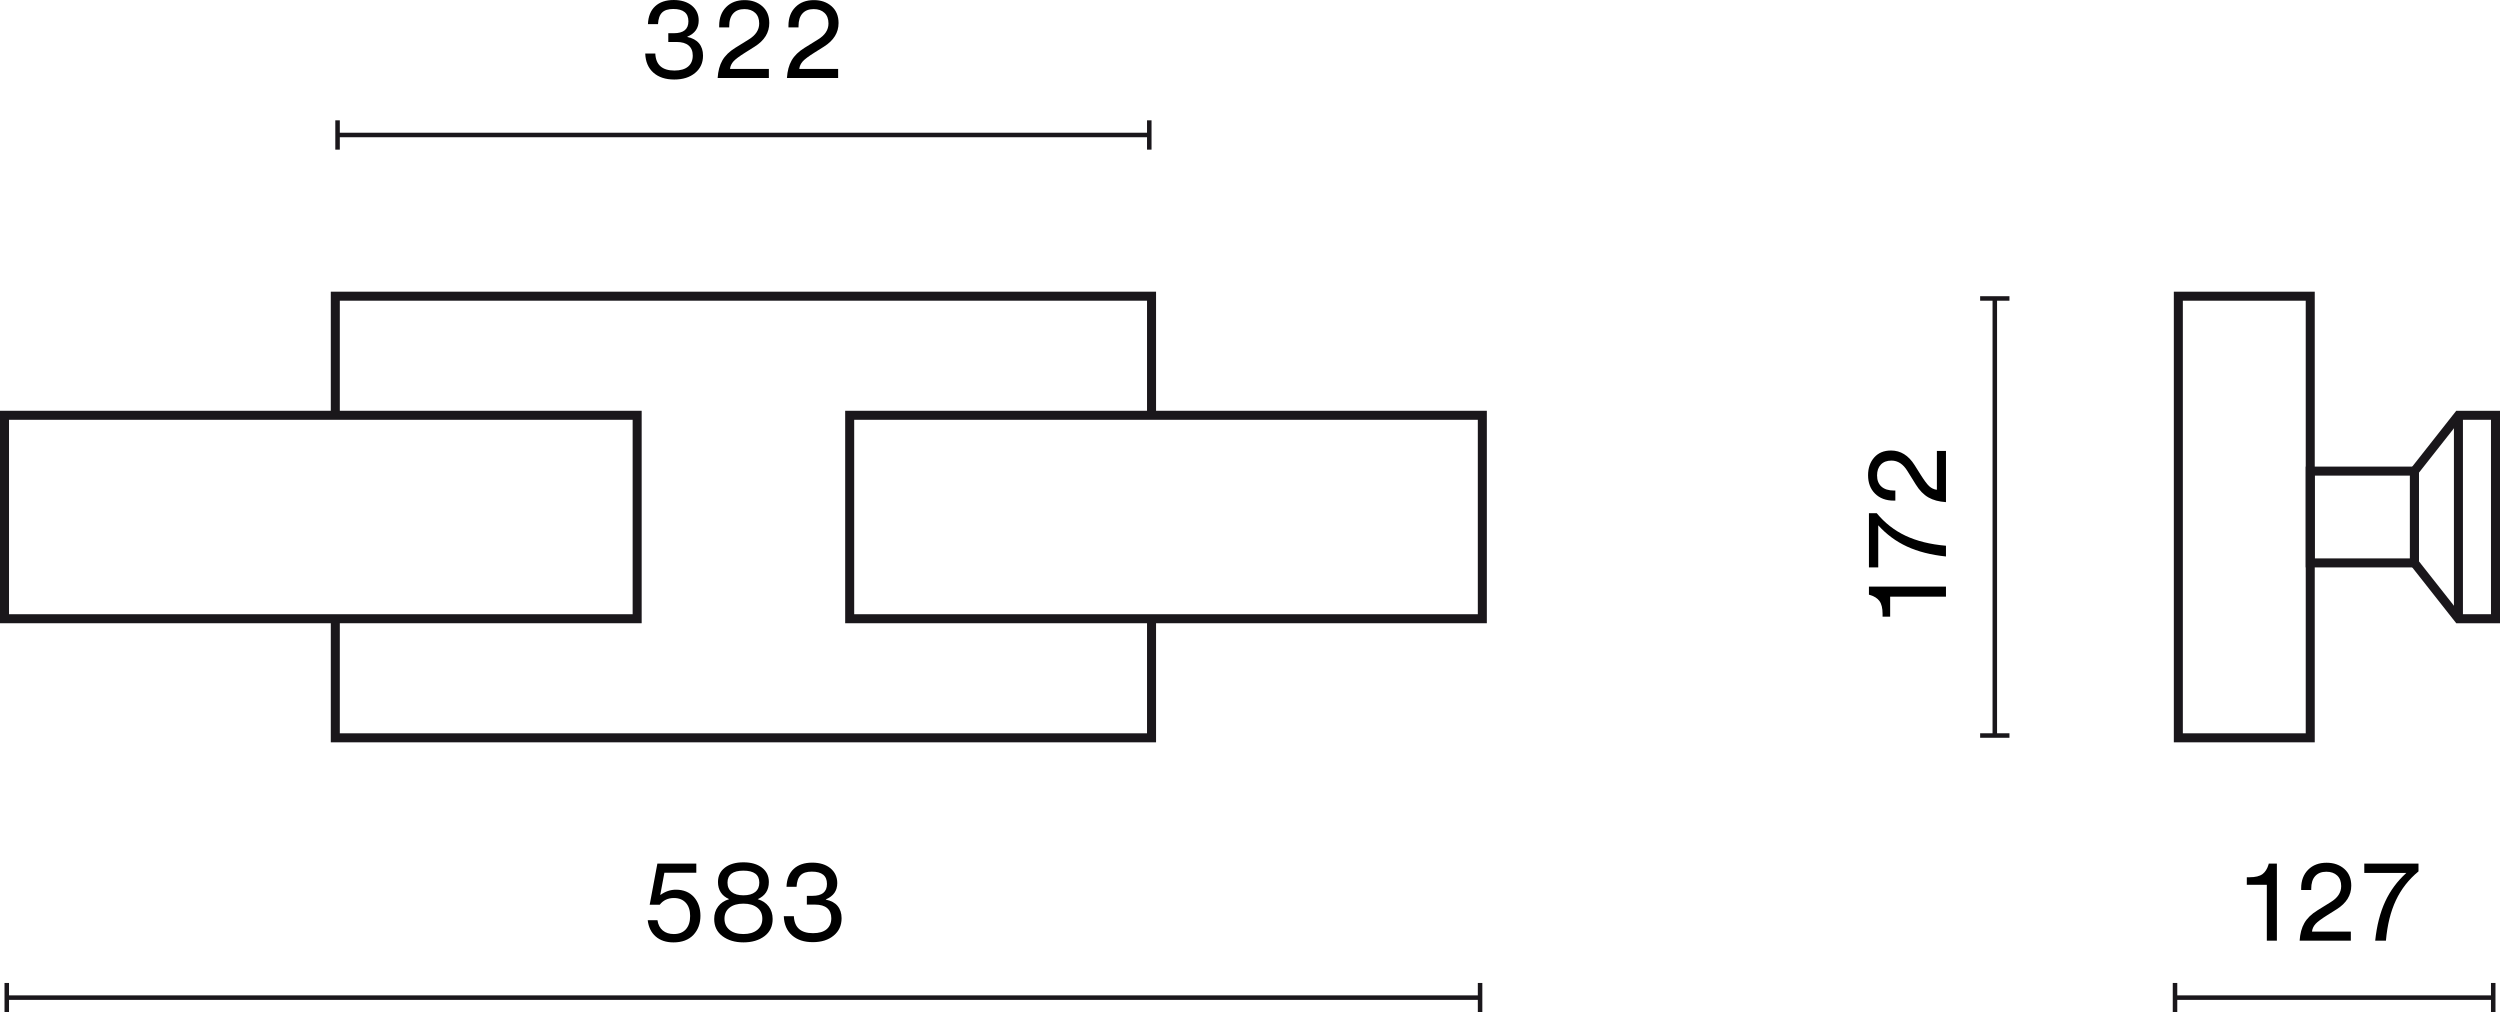 <?xml version="1.0" encoding="UTF-8"?>
<svg id="Warstwa_1" data-name="Warstwa 1" xmlns="http://www.w3.org/2000/svg" width="277.129" height="112.213" viewBox="0 0 277.129 112.213">
  <defs>
    <style>
      .cls-1 {
        isolation: isolate;
      }

      .cls-2 {
        fill: #1a171b;
      }
    </style>
  </defs>
  <g>
    <rect class="cls-2" x="241.104" y="110.338" width="35.274" height=".5"/>
    <rect class="cls-2" x="240.854" y="108.963" width=".5" height="3.25"/>
    <rect class="cls-2" x="276.128" y="108.963" width=".5" height="3.25"/>
  </g>
  <g class="cls-1">
    <path d="m251.282,104.272v-6.188h-2.219v-.84h.323c.625,0,1.096-.116,1.416-.348.304-.232.523-.576.66-1.031l.035-.132h.9v8.539h-1.116Z"/>
    <path d="m254.919,104.272c.048-.776.222-1.425.522-1.949.299-.524.777-.99,1.433-1.397l1.487-.923c.775-.472,1.163-1.063,1.163-1.775,0-.504-.147-.896-.444-1.175-.295-.28-.695-.42-1.199-.42-.535,0-.949.162-1.24.486-.293.324-.438.793-.438,1.409v.132h-1.115v-.18c0-.864.26-1.555.78-2.075.512-.512,1.19-.768,2.038-.768.792,0,1.447.228,1.967.684.512.456.768,1.075.768,1.859,0,1.063-.54,1.935-1.618,2.615l-1.068.672c-.623.392-1.047.708-1.271.948-.231.256-.363.54-.396.852h4.306v1.007h-5.673Z"/>
    <path d="m263.295,104.272c.176-1.671.543-3.112,1.104-4.324.56-1.211,1.343-2.273,2.351-3.184h-4.665v-1.031h6.008v.864c-1.079.887-1.912,1.953-2.5,3.196-.588,1.243-.958,2.736-1.109,4.479h-1.188Z"/>
  </g>
  <g>
    <rect class="cls-2" x=".75" y="110.338" width="163.319" height=".5"/>
    <rect class="cls-2" x=".5" y="108.963" width=".5" height="3.25"/>
    <rect class="cls-2" x="163.819" y="108.963" width=".5" height="3.25"/>
  </g>
  <g class="cls-1">
    <path d="m72.683,103.811c-.499-.436-.794-1.038-.882-1.805h1.08c.072.496.268.876.588,1.139.319.264.727.396,1.223.396.576,0,1.021-.176,1.338-.528.315-.352.473-.844.473-1.475,0-.624-.159-1.112-.479-1.463-.32-.352-.76-.528-1.32-.528-.663,0-1.188.248-1.57.743h-1.115l.852-4.557h4.316v1.008h-3.537l-.456,2.435.024.024c.535-.384,1.107-.576,1.715-.576.832,0,1.495.272,1.99.816.48.552.721,1.243.721,2.075,0,.856-.26,1.563-.78,2.123-.528.552-1.263.828-2.206.828-.816,0-1.474-.218-1.974-.654Z"/>
    <path d="m82.408,104.464c-.928,0-1.699-.228-2.315-.684-.615-.456-.923-1.091-.923-1.907,0-.544.146-1.008.438-1.391.291-.384.693-.652,1.205-.803v-.012c-.815-.368-1.223-1-1.223-1.895,0-.672.256-1.203.768-1.595.512-.392,1.195-.588,2.051-.588s1.539.196,2.051.588c.512.392.768.923.768,1.595,0,.896-.408,1.527-1.224,1.895v.012c.512.152.913.42,1.205.803s.438.848.438,1.391c0,.816-.305,1.451-.912,1.907s-1.383.684-2.326.684Zm0-.924c.646,0,1.158-.152,1.535-.456.375-.304.562-.72.562-1.247,0-.52-.188-.927-.562-1.223-.377-.296-.889-.444-1.535-.444-.648,0-1.16.148-1.535.444-.377.296-.564.704-.564,1.223,0,.528.188.943.564,1.247.375.304.887.456,1.535.456Zm1.307-4.659c.305-.244.456-.59.456-1.037,0-.887-.588-1.331-1.763-1.331-1.176,0-1.764.444-1.764,1.331,0,.448.154.793.462,1.037s.741.366,1.302.366c.567,0,1.003-.122,1.307-.366Z"/>
    <path d="m87.791,103.678c-.572-.508-.873-1.213-.905-2.117h1.115c.056,1.255.764,1.883,2.123,1.883.663,0,1.167-.146,1.511-.438.344-.292.516-.698.516-1.217,0-.488-.151-.862-.455-1.121-.305-.26-.752-.39-1.344-.39h-.911v-.971h.611c1.079,0,1.619-.44,1.619-1.319,0-.911-.56-1.367-1.679-1.367-.561,0-.974.132-1.242.396-.268.264-.417.692-.449,1.283h-1.115c.031-.855.298-1.515.797-1.979.5-.464,1.186-.696,2.058-.696.831,0,1.503.208,2.015.624.504.424.756.971.756,1.643,0,.847-.42,1.447-1.26,1.799v.036c.568.112,1,.346,1.295.701.297.356.444.81.444,1.361,0,.8-.292,1.439-.876,1.919-.583.488-1.354.732-2.314.732-.967,0-1.736-.254-2.309-.762Z"/>
  </g>
  <g>
    <rect class="cls-2" x="37.419" y="14.713" width="89.981" height=".5"/>
    <rect class="cls-2" x="37.169" y="13.338" width=".5" height="3.25"/>
    <rect class="cls-2" x="127.15" y="13.338" width=".5" height="3.25"/>
  </g>
  <g class="cls-1">
    <path d="m72.431,8.053c-.571-.508-.874-1.213-.905-2.117h1.115c.057,1.255.764,1.883,2.123,1.883.664,0,1.167-.146,1.512-.438.344-.292.516-.698.516-1.217,0-.488-.152-.862-.457-1.121-.303-.26-.751-.39-1.343-.39h-.911v-.971h.611c1.08,0,1.619-.44,1.619-1.319,0-.911-.56-1.367-1.68-1.367-.559,0-.973.132-1.24.396-.268.264-.418.692-.45,1.283h-1.115c.032-.855.298-1.515.798-1.979.5-.464,1.186-.696,2.057-.696.832,0,1.503.208,2.015.624.504.424.756.971.756,1.643,0,.847-.42,1.447-1.259,1.799v.036c.566.112.998.346,1.295.701.295.356.443.81.443,1.361,0,.8-.291,1.439-.875,1.919-.584.488-1.355.732-2.314.732-.969,0-1.738-.254-2.31-.762Z"/>
    <path d="m79.553,8.647c.049-.776.223-1.425.522-1.949s.777-.99,1.433-1.397l1.488-.923c.775-.472,1.162-1.063,1.162-1.775,0-.504-.147-.896-.443-1.175-.296-.28-.695-.42-1.199-.42-.535,0-.949.162-1.241.486s-.438.793-.438,1.409v.132h-1.115v-.18c0-.864.26-1.555.78-2.075.512-.512,1.19-.768,2.038-.768.792,0,1.447.228,1.967.684.512.456.768,1.075.768,1.859,0,1.063-.539,1.935-1.619,2.615l-1.066.672c-.624.392-1.048.708-1.271.948-.232.256-.363.54-.396.852h4.307v1.007h-5.674Z"/>
    <path d="m87.233,8.647c.048-.776.222-1.425.522-1.949.299-.524.777-.99,1.433-1.397l1.487-.923c.775-.472,1.163-1.063,1.163-1.775,0-.504-.147-.896-.444-1.175-.295-.28-.695-.42-1.199-.42-.535,0-.949.162-1.24.486-.293.324-.438.793-.438,1.409v.132h-1.115v-.18c0-.864.26-1.555.78-2.075.512-.512,1.19-.768,2.038-.768.792,0,1.447.228,1.967.684.512.456.768,1.075.768,1.859,0,1.063-.54,1.935-1.618,2.615l-1.068.672c-.623.392-1.047.708-1.271.948-.231.256-.363.54-.396.852h4.306v1.007h-5.673Z"/>
  </g>
  <g>
    <rect class="cls-2" x="220.877" y="33.084" width=".5" height="48.45"/>
    <rect class="cls-2" x="219.501" y="81.284" width="3.25" height=".5"/>
    <rect class="cls-2" x="219.501" y="32.835" width="3.25" height=".5"/>
  </g>
  <g class="cls-1">
    <path d="m215.714,66.139h-6.188v2.219h-.84v-.324c0-.624-.115-1.095-.348-1.415-.231-.304-.575-.524-1.031-.66l-.132-.036v-.899h8.539v1.115Z"/>
    <path d="m215.714,61.687c-1.671-.176-3.112-.544-4.323-1.104-1.212-.56-2.272-1.343-3.185-2.351v4.665h-1.031v-6.009h.863c.888,1.079,1.953,1.913,3.196,2.5s2.736.958,4.479,1.109v1.188Z"/>
    <path d="m215.714,55.662c-.775-.048-1.425-.222-1.948-.522-.524-.3-.99-.778-1.397-1.433l-.924-1.487c-.472-.776-1.063-1.163-1.775-1.163-.503,0-.896.148-1.175.444-.28.296-.42.696-.42,1.199,0,.536.162.949.485,1.241.324.292.794.438,1.41.438h.132v1.115h-.181c-.863,0-1.555-.26-2.074-.78-.512-.512-.768-1.191-.768-2.039,0-.792.228-1.447.684-1.967.455-.512,1.075-.768,1.858-.768,1.063,0,1.936.54,2.615,1.619l.671,1.067c.393.624.708,1.047.948,1.271.256.232.539.364.852.396v-4.306h1.007v5.673Z"/>
  </g>
  <path class="cls-2" d="m71.13,69.087H0v-23.552h71.13v23.552Zm-70.13-1h69.13v-21.552H1v21.552Z"/>
  <path class="cls-2" d="m164.819,69.087h-71.13v-23.552h71.13v23.552Zm-70.13-1h69.13v-21.552h-69.13v21.552Z"/>
  <polygon class="cls-2" points="128.15 46.035 127.15 46.035 127.15 33.334 37.669 33.334 37.669 46.035 36.669 46.035 36.669 32.334 128.15 32.334 128.15 46.035"/>
  <polygon class="cls-2" points="128.15 82.288 36.669 82.288 36.669 68.587 37.669 68.587 37.669 81.288 127.15 81.288 127.15 68.587 128.15 68.587 128.15 82.288"/>
  <path class="cls-2" d="m256.594,82.288h-15.622v-49.953h15.622v49.953Zm-14.622-1h13.622v-47.953h-13.622v47.953Z"/>
  <path class="cls-2" d="m268.145,62.899h-12.551v-11.176h12.551v11.176Zm-11.551-1h10.551v-9.176h-10.551v9.176Z"/>
  <path class="cls-2" d="m277.129,69.087h-4.85l-5.135-6.515v-10.522l5.135-6.515h4.85v23.552Zm-4.365-1h3.365v-21.552h-3.365l-4.619,5.861v9.829l4.619,5.861Z"/>
  <rect class="cls-2" x="272.021" y="46.035" width="1" height="22.552"/>
</svg>